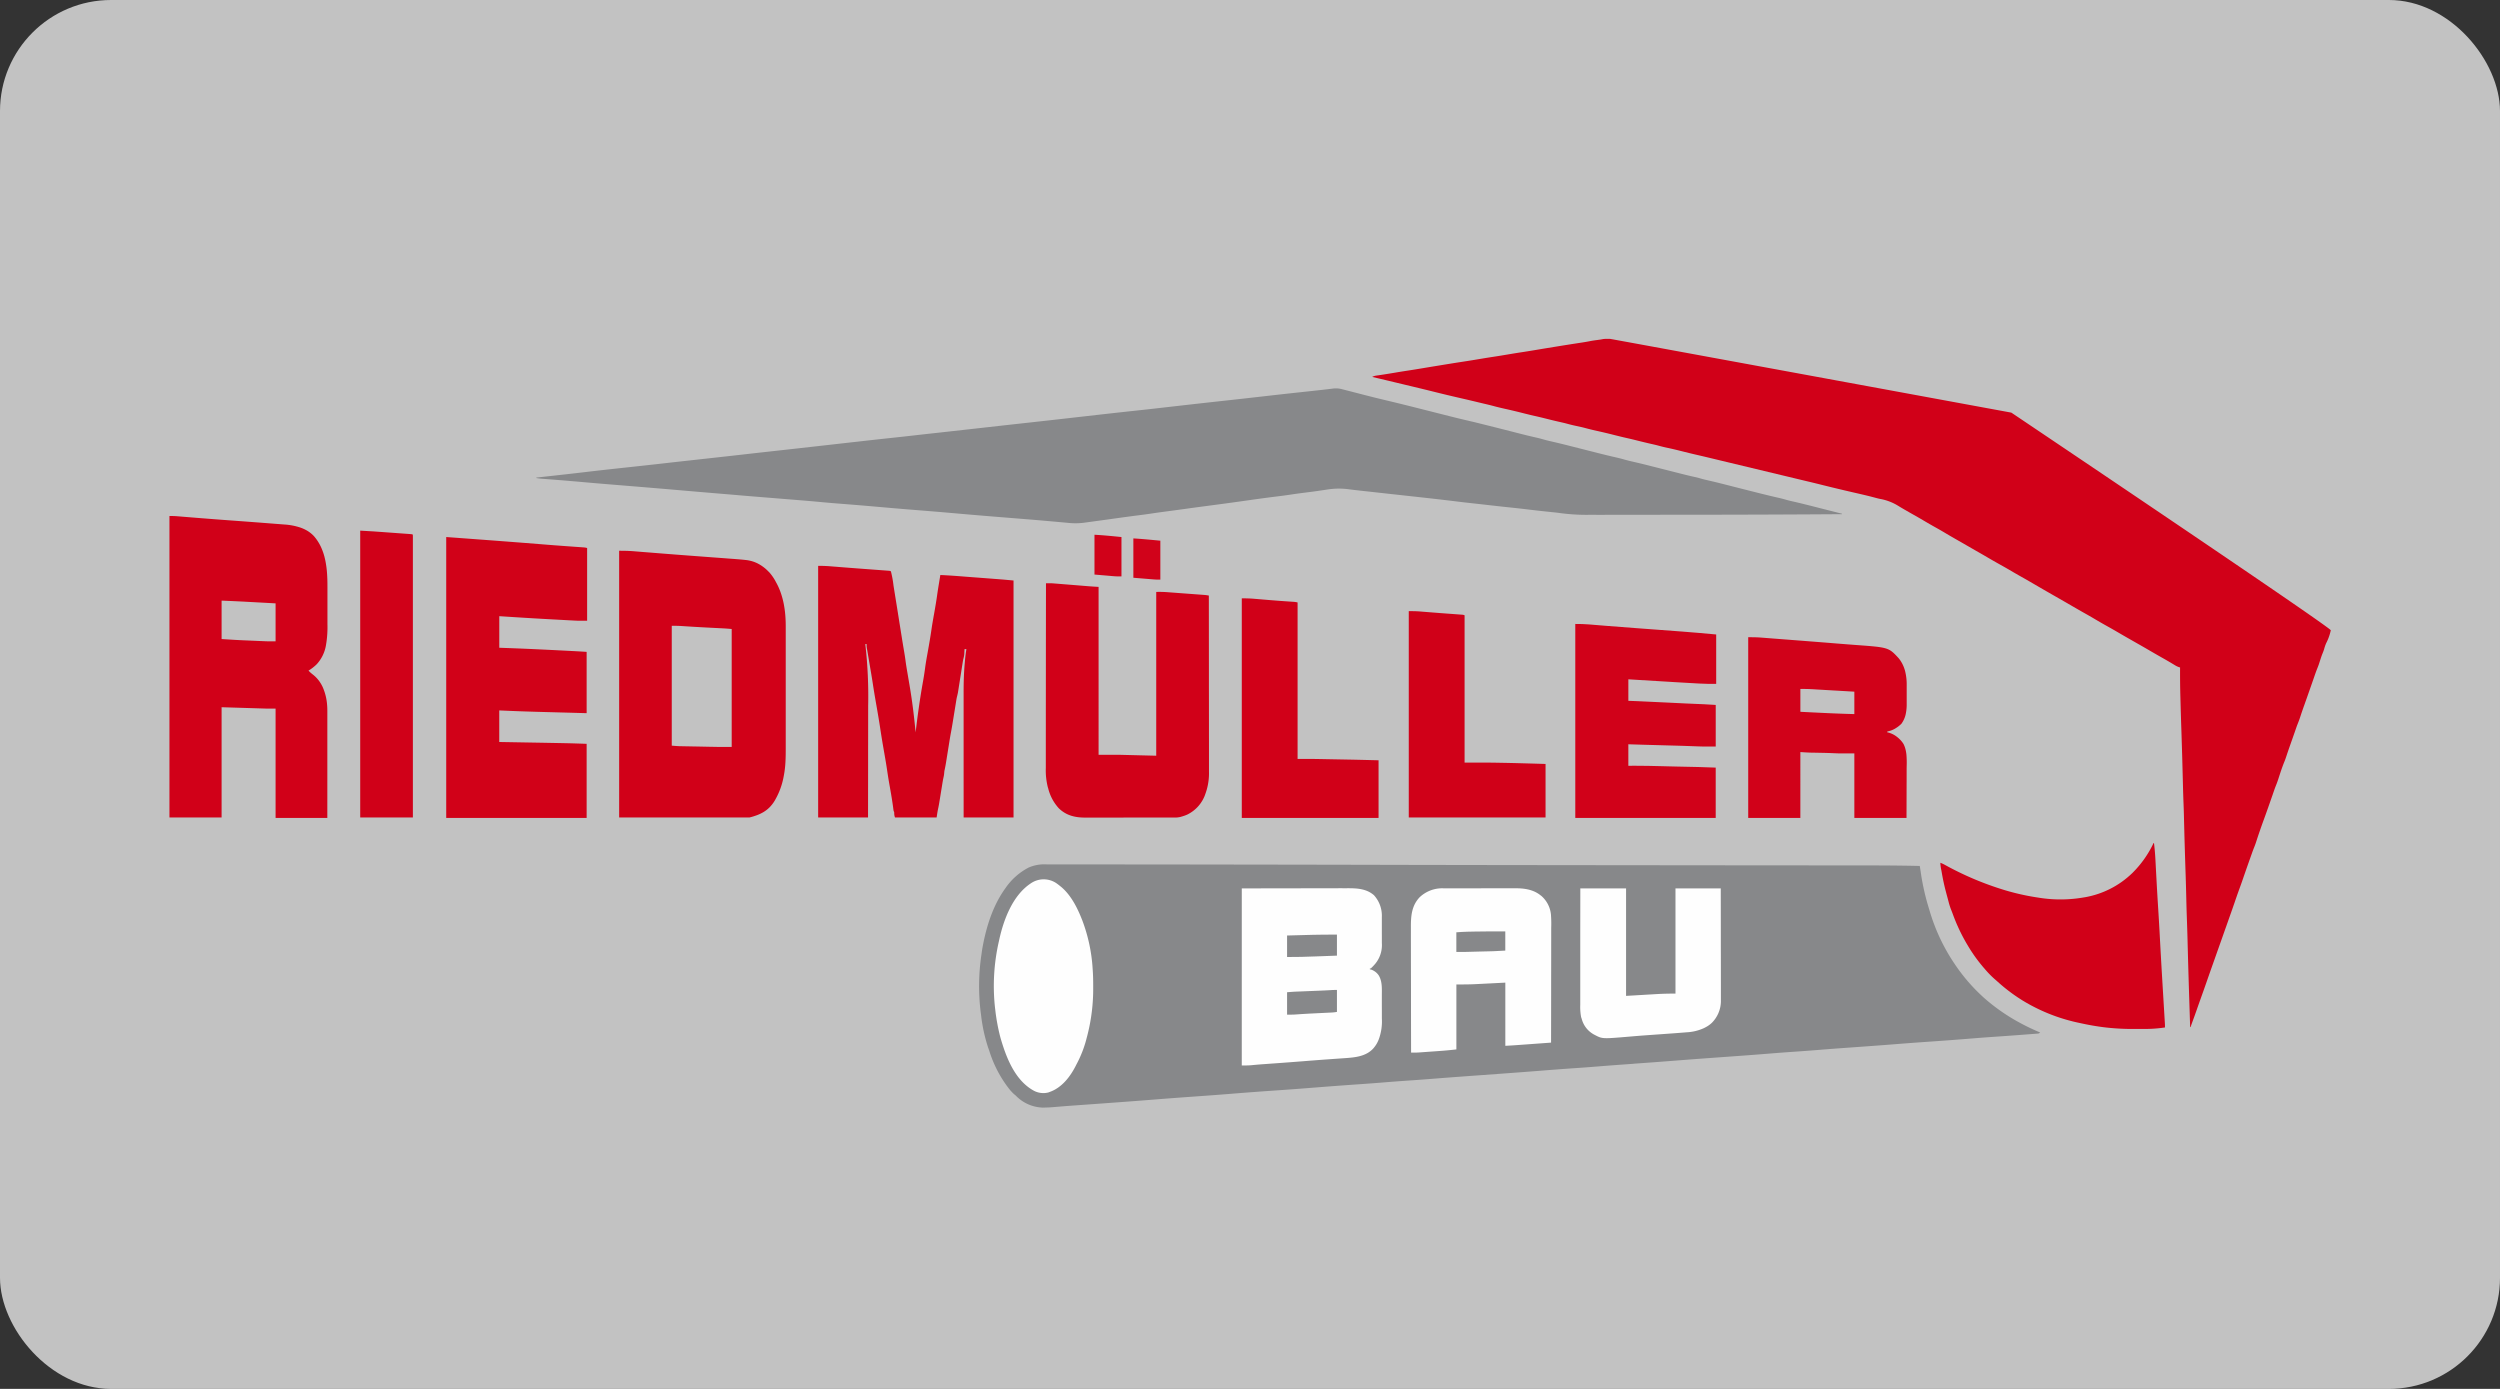 <?xml version="1.0" encoding="UTF-8"?>
<svg xmlns="http://www.w3.org/2000/svg" width="900" height="500" viewBox="0 0 900 500">
  <rect x="0" y="0" width="900" height="500" fill="#333333" stroke="none"/>
  <g transform="translate(4517 410)">
    <rect width="900" height="500" rx="40" transform="translate(-4517 -410)" fill="rgba(255,255,255,0.7)"></rect>
    <g transform="translate(-4456 -287.868)">
      <path d="M-122.942-.014l.758,0q1.034,0,2.068,0c.754,0,1.508,0,2.262,0q1.983,0,3.965,0,2.952.007,5.9.006,5,0,10.007.01Q-92.9.016-87.814.02h.65l2.618,0Q-67.5.034-50.461.066l2.549,0q22.152.037,44.3.084L10.851.184h.361c15.4.032,30.8.053,60.285.085l7.457.008Q102.346.3,125.738.324L139,.336h.587l5.784.006,2.833,0h.562l8.819.008,8.789.008,4.715,0c6.795,0,13.585.04,20.378.195l.044.28.2,1.27.069.44a85.785,85.785,0,0,0,2.874,12.978c.1.325.2.652.3.979a68.785,68.785,0,0,0,8.707,18.8l.28.413a64.986,64.986,0,0,0,10.59,12.268l.272.242a68.477,68.477,0,0,0,12.739,8.817l.366.2a74.853,74.853,0,0,0,6.881,3.256c-.415.415-.594.388-1.17.432l-.539.044-.592.043-.619.049q-.84.065-1.68.127l-1.411.108q-5.343.412-10.689.771-3.772.26-7.541.568-4.23.344-8.461.659l-.559.041q-3.983.294-7.967.567-5.368.372-10.731.8-4.8.381-9.6.725l-.593.043-5.922.427-2.8.2-.554.04q-4.376.317-8.749.675-3.744.3-7.49.56-4.69.316-9.374.695-4.1.333-8.193.638l-.538.04q-3.527.26-7.054.512l-3.927.282-.444.032q-6.033.434-12.062.9l-.651.051-.645.051q-4.03.318-8.061.618l-.535.04q-3.4.251-6.8.491L88.1,71.8l-.371.026-1.5.106-.749.053q-5.05.358-10.1.766-3.95.323-7.9.587c-4.159.286-8.314.6-12.47.933-6.919.547-13.842,1.048-20.765,1.548-5.956.43-11.912.862-17.865,1.335q-4.763.379-9.53.7-4.042.278-8.078.608-4.388.359-8.78.659-4.509.312-9.017.648l-.534.04q-3.232.245-6.463.5l-2.669.21-.336.026q-4.884.385-9.772.725l-.584.04-1.161.08-.576.04-.573.04q-3.041.211-6.082.438l-.551.041q-3.168.235-6.335.489l-.613.049-1.251.1-.637.051-.642.052c-3.874.311-7.751.591-11.628.864q-6.719.474-13.433,1L-86,84.8l-.393.031q-4.691.368-9.385.71l-.415.031q-4.988.369-9.977.728l-.461.033-4.41.317-1.611.116-.787.056q-2.214.158-4.426.34l-.842.069q-.786.065-1.571.134c-1.249.106-2.49.173-3.744.178l-.361,0a14.059,14.059,0,0,1-9.584-4.31q-.333-.279-.669-.556a16.447,16.447,0,0,1-2.131-2.409l-.21-.267a43.044,43.044,0,0,1-6.535-12.9q-.2-.587-.418-1.168a58.365,58.365,0,0,1-2.553-11.846l-.082-.575a77.37,77.37,0,0,1,.247-21.164l.077-.568c.157-1.136.353-2.26.581-3.384l.112-.556c1.393-6.745,3.733-13.583,7.793-19.207l.2-.284a22.96,22.96,0,0,1,7.825-7.014l.285-.157A14.164,14.164,0,0,1-122.942-.014Z" transform="translate(438.652 189.056)" fill="#87888a"></path>
      <path d="M-426.677-.006h1.543c.247,0,144.429,26.543,144.429,26.543S-165.579,103.892-165.7,104.9a18.6,18.6,0,0,1-1.667,4.658,14.231,14.231,0,0,0-.735,2.133,17.766,17.766,0,0,1-.637,1.713c-.311.784-.563,1.589-.823,2.391q-.164.5-.329,1.009l-.144.444c-.153.433-.318.855-.49,1.28-.389.965-.733,1.943-1.075,2.925l-.2.583-.539,1.542q-.446,1.277-.893,2.554l-.221.631q-.87,2.486-1.755,4.966c-.536,1.5-1.059,3.009-1.55,4.527-.261.8-.558,1.582-.876,2.363-.233.582-.438,1.173-.642,1.766l-.3.856-.172.5q-.356,1.019-.716,2.037l-.281.8-.42,1.191c-.544,1.54-1.077,3.082-1.587,4.634-.2.6-.4,1.191-.645,1.774-.861,2.082-1.54,4.248-2.236,6.389-.274.834-.58,1.648-.911,2.461-.232.581-.437,1.17-.641,1.762l-.3.859-.172.5q-.626,1.8-1.258,3.6l-.142.405c-.534,1.522-1.072,3.042-1.628,4.556q-1.551,4.226-2.938,8.514c-.19.582-.4,1.151-.632,1.719-.332.826-.638,1.659-.935,2.5l-.161.452q-.257.722-.512,1.444l-.356,1q-1.079,3.043-2.126,6.1-.658,1.918-1.361,3.818c-.613,1.674-1.187,3.361-1.766,5.047q-.618,1.8-1.257,3.593-.234.66-.467,1.32l-.375,1.063-.478,1.356q-.938,2.659-1.88,5.317l-.541,1.529q-.859,2.425-1.718,4.849l-.743,2.1-.349.985q-1.093,3.082-2.165,6.171c-.755,2.175-1.531,4.343-2.306,6.511q-.614,1.718-1.214,3.44c-.466,1.338-.947,2.671-1.435,4-.267.729-.528,1.457-.768,2.2h-.165q-.156-4.792-.309-9.583l-.012-.359q-.3-9.477-.552-18.956-.022-.906-.045-1.812l-.009-.349c-.073-2.923-.172-5.845-.277-8.767-.081-2.285-.141-4.569-.192-6.854q-.082-3.675-.2-7.348l-.015-.459q-.038-1.168-.077-2.336-.287-8.629-.5-17.259-.018-.741-.036-1.482-.012-.485-.023-.971c-.033-1.359-.082-2.717-.136-4.076q-.114-2.883-.184-5.767-.021-.831-.044-1.662-.031-1.185-.062-2.371c-.208-8-.208-8-.464-16q-.181-5.176-.317-10.353-.022-.816-.045-1.633-.154-5.527-.122-11.051l-.47-.152a6.178,6.178,0,0,1-1.274-.6l-.426-.256-.454-.276q-1.916-1.149-3.86-2.244t-3.839-2.2q-2.175-1.274-4.364-2.522l-.3-.169-2.455-1.4-1.294-.737-.417-.238c-1.073-.614-2.14-1.237-3.207-1.862q-2.035-1.192-4.1-2.337-2.178-1.212-4.315-2.488c-1.241-.738-2.495-1.45-3.753-2.157-1.366-.768-2.722-1.552-4.077-2.339q-3.216-1.866-6.445-3.71-4.022-2.295-8.019-4.632-2.144-1.254-4.311-2.468-1.7-.957-3.379-1.948-2.015-1.182-4.056-2.316-2.3-1.282-4.573-2.617-1.568-.919-3.147-1.819-2.225-1.268-4.441-2.552-1.667-.963-3.34-1.916-1.83-1.042-3.644-2.11Q-305.942,69-308,67.858q-2.178-1.212-4.315-2.488c-1.24-.737-2.494-1.449-3.752-2.157q-1.288-.725-2.567-1.465l-.76-.439q-1.05-.6-2.076-1.241a18.692,18.692,0,0,0-6.538-2.477c-.7-.144-1.391-.33-2.082-.52-2.56-.684-5.146-1.263-7.727-1.858q-5.609-1.292-11.191-2.687-2.781-.7-5.57-1.357-1.22-.288-2.438-.583l-1.047-.252-.527-.127-2.584-.62-1.029-.247-.515-.124-22.645-5.435-1.03-.247-2.567-.618c-1.533-.37-3.067-.736-4.6-1.087-2.058-.469-4.106-.974-6.152-1.492-1.7-.429-3.4-.832-5.118-1.193-1.012-.214-2.008-.468-3.005-.743-.891-.239-1.791-.438-2.69-.642q-2.318-.528-4.622-1.112c-1.328-.336-2.657-.661-3.994-.957-1.725-.383-3.436-.817-5.15-1.25-2.007-.507-4.021-.976-6.042-1.424-1.257-.28-2.5-.585-3.746-.924-1.174-.316-2.36-.567-3.548-.819-1.061-.227-2.1-.488-3.147-.777-.891-.239-1.791-.438-2.69-.642q-2.318-.528-4.622-1.112c-1.328-.336-2.657-.661-3.994-.957-1.725-.383-3.437-.817-5.15-1.25q-2.692-.68-5.4-1.282c-1.48-.328-2.951-.671-4.414-1.067-1.358-.367-2.727-.685-4.1-1.007q-.683-.162-1.364-.327-3.205-.776-6.42-1.51c-3.242-.746-6.478-1.513-9.7-2.324-3.538-.888-7.088-1.731-10.636-2.581l-2.552-.612-.512-.123-2.622-.63q-2.919-.7-5.841-1.388a3.86,3.86,0,0,1,1.451-.471l.486-.071.533-.075c1.816-.267,3.625-.559,5.435-.865,1.7-.286,3.4-.566,5.105-.823,1.646-.249,3.289-.517,4.931-.793q3.426-.575,6.855-1.132l.442-.072c2.515-.41,5.03-.815,7.549-1.2,2.049-.31,4.093-.647,6.137-.99q2.608-.438,5.222-.834c1.537-.234,3.07-.49,4.6-.748,1.7-.286,3.4-.566,5.105-.823,1.646-.249,3.289-.517,4.93-.793q3.426-.575,6.855-1.132l.442-.072q3.724-.607,7.454-1.184l1-.154.669-.1c1.159-.178,2.313-.365,3.462-.6.719-.139,1.444-.234,2.17-.333l.9-.124.394-.054q.388-.059.771-.144A6.562,6.562,0,0,1-426.677-.006Z" transform="translate(943.783 -0.125)" fill="#d10018"></path>
      <path d="M-1470.283-1.339l.333.084q.541.137,1.079.279l.762.195q1,.256,2,.516t2.012.517l2.276.585q3.4.878,6.809,1.693,5.752,1.366,11.481,2.816l.349.088,4.953,1.253,5.027,1.272,1.676.424q3.765.955,7.547,1.825c1.108.253,2.211.522,3.313.8l.611.153,1.606.4,1.357.34q3.654.915,7.3,1.846l.661.168q1.55.4,3.1.793c1.885.483,3.771.952,5.672,1.37,1,.221,1.981.485,2.964.769,1.048.3,2.106.542,3.169.782,1.97.45,3.93.932,5.889,1.43l1.673.424,4.15,1.053,3.53.895,1.621.412q2.943.746,5.9,1.418c.984.223,1.956.467,2.925.747,1.144.33,2.295.6,3.455.866,1.985.453,3.961.939,5.935,1.442l1.689.428,3.579.908,4.17,1.057,1.646.418c1.639.416,3.279.823,4.933,1.176.681.146,1.348.319,2.015.519,1.041.307,2.09.55,3.148.789,2.317.529,4.619,1.111,6.921,1.7l2.72.694,1.043.266q3.233.824,6.469,1.634l1.141.287c2.177.547,4.356,1.076,6.546,1.571.862.2,1.714.4,2.561.656.789.235,1.579.431,2.381.61,3.449.772,6.87,1.661,10.295,2.531l2.627.666,5.119,1.3v.165c-16.737.112-33.474.192-57.965.212h-2.776q-4.553,0-9.106.011-4.779.008-9.558.009-2.643,0-5.286.006-2.22.005-4.439,0-1.123,0-2.246,0a70.283,70.283,0,0,1-10.326-.661c-.866-.119-1.735-.211-2.6-.3l-.489-.051-.884-.092c-2.353-.243-4.7-.5-7.051-.789-2.187-.272-4.376-.511-6.567-.741q-3.741-.393-7.477-.82-1.994-.231-3.99-.451l-.474-.052-.958-.106c-2.269-.25-4.537-.5-6.8-.784-8.067-.993-16.152-1.844-24.23-2.738l-3.986-.442-2.934-.325-1.849-.2-.892-.1c-1.549-.171-3.1-.349-4.643-.549a27.146,27.146,0,0,0-7.91.111c-.755.118-1.51.229-2.266.341l-.467.07c-1.58.235-3.165.437-4.75.635-1.787.224-3.572.459-5.353.731-1.558.238-3.119.446-4.683.638q-2.766.34-5.528.71l-.374.051q-2.507.34-5.011.7l-2.294.324-.591.084q-5.115.722-10.238,1.388l-.366.048-.729.1-1.765.232-.342.045q-2.984.393-5.964.813-2.143.3-4.287.587l-.575.077-2.816.376c-1.573.21-3.145.424-4.714.664s-3.125.444-4.692.644q-3.739.478-7.473,1-4.183.59-8.37,1.158l-1.662.227q-.932.128-1.865.253l-.558.078a25.248,25.248,0,0,1-5.761-.023l-.7-.063-1.849-.168q-1.632-.149-3.264-.294l-.37-.033c-4.766-.429-9.537-.808-14.307-1.191-6.578-.529-13.154-1.064-19.727-1.648q-6.779-.6-13.565-1.133-6.917-.549-13.829-1.163t-13.858-1.153c-2.5-.195-5-.4-7.5-.64-2.748-.262-5.5-.489-8.251-.712l-.492-.04q-4.935-.4-9.869-.8c-7.9-.638-7.9-.638-11.414-.943q-3.146-.273-6.294-.53-5.466-.453-10.93-.925l-.637-.055-2.574-.223q-10.441-.9-20.886-1.749-6.951-.551-13.9-1.171-6.393-.567-12.79-1.058l-.618-.048-1.129-.086a20.585,20.585,0,0,1-2.346-.279v-.165l.44-.049,5.613-.621.463-.051c3.614-.4,7.226-.8,10.837-1.233,6.16-.732,12.328-1.392,18.495-2.062l2.47-.268.608-.066q3.993-.434,7.983-.892l.332-.038.329-.038q2.065-.238,4.131-.464l.4-.044,2.444-.271,2.173-.241,7.106-.788,2.791-.31,2.167-.24q3.16-.35,6.319-.713,4.087-.469,8.176-.918l4.345-.482.461-.051q5.66-.629,11.319-1.265l.511-.057q5.751-.645,11.5-1.3l.473-.054,1.867-.213.919-.1.911-.1q6.789-.775,13.583-1.5,3.569-.379,7.134-.79,2.481-.285,4.962-.56l.354-.039,1.847-.2,4.3-.477.474-.053q7.461-.829,14.92-1.669l4.359-.489.329-.037q4.054-.454,8.108-.9l.4-.044,1.927-.213.377-.042.752-.083q5.793-.641,11.584-1.3l.351-.04,3.928-.448.362-.041,1.8-.205c6.176-.7,12.351-1.4,18.532-2.06q4.369-.464,8.734-.971,3.717-.428,7.435-.85l.464-.053q7.707-.878,15.418-1.718,6.91-.755,13.815-1.548,7.847-.9,15.7-1.738l1.853-.2.888-.1c1.947-.21,3.893-.425,5.836-.666l.462-.056.387-.048A8.454,8.454,0,0,1-1470.283-1.339Z" transform="translate(1892.256 19.278)" fill="#87888a"></path>
      <path d="M46.938,96.016H0V0C1.593,0,3.484.022,5.435.187l.74.06,1.57.128c.852.071,1.711.14,2.517.2l.072.006h.006l2.511.2c2.266.184,4.718.377,7.5.59l.085.007.138.011.392.03c2.6.2,5.355.408,8.94.673l.913.068.294.022.588.044,1.2.09.6.045,3.575.264L39.34,2.8l1.052.077c1.564.114,3.23.24,4.879.415l.144.015.2.021a13.044,13.044,0,0,1,2.311.468,12.2,12.2,0,0,1,2.09.849A14.6,14.6,0,0,1,53.69,7.411l.364.358a17.048,17.048,0,0,1,2.436,3.593h0l.279.5A24.235,24.235,0,0,1,58.3,15.483,29.829,29.829,0,0,1,59.29,19.3a37.436,37.436,0,0,1,.527,3.924c.1,1.251.155,2.571.153,3.924,0,.11,0,.22,0,.332v.287c0,.6,0,1.186,0,1.683s0,1,0,1.556v.266c0,1.266,0,2.512,0,3.564,0,.823,0,1.717,0,2.9,0,2.826,0,5.6,0,8.246v.448c0,.148,0,.3,0,.449,0,2.257,0,4.608,0,7.189,0,2.608,0,5.029,0,7.4,0,1.138,0,2.638,0,4.147,0,1.284,0,2.44,0,3.533,0,.533,0,1.164,0,1.8,0,1.646-.006,3.41-.107,5.152a36.2,36.2,0,0,1-.625,5.11l-.1.494,0,.016-.005.026a26.345,26.345,0,0,1-2.827,7.677l-.2.353-.083.148a12.682,12.682,0,0,1-1.774,2.335,11.085,11.085,0,0,1-2.088,1.688,13.887,13.887,0,0,1-2.433,1.2A24.1,24.1,0,0,1,46.938,96.016Zm-28-69.007v43.15l.223.019h.013c1.006.084,1.956.164,2.948.187l.211,0,.2,0,1.406.029h.036l.139,0,.831.017,2.123.044.2,0h.029l2.5.051,2.14.044.377.008.656.013.276.006.1,0,.113,0,.458.01h.021c2.185.046,2.185.046,6.577.046V28.162c-1.156-.1-2.291-.188-3.45-.246l-1.093-.054-.594-.03c-3.112-.154-7.222-.367-11.408-.64l-.494-.032-.468-.03-.468-.03c-1.23-.084-2.452-.091-3.6-.091Z" transform="translate(161.894 76.143)" fill="#d10018"></path>
      <path d="M56.819,108.7H38.209V69.336H34.915l-16.14-.494v39.691H0V0C1,0,1.857.015,2.769.09l.365.029L4.289.214l.039,0L4.4.223l.787.064L7.024.436c1.63.133,3.288.266,4.892.394l.031,0,.024,0,.367.029.143.012c2.789.223,5.762.45,9.357.712,5.5.4,10.09.746,14.441,1.085L38.2,2.82c.728.055,1.466.112,2.256.175l.825.063a22.84,22.84,0,0,1,5.823,1.1A13.4,13.4,0,0,1,49.762,5.4a11,11,0,0,1,2.3,1.9,16.621,16.621,0,0,1,1.345,1.8,17.332,17.332,0,0,1,1.078,1.929,20.747,20.747,0,0,1,1.455,4.205l.095.4a34.986,34.986,0,0,1,.7,5.013c.106,1.466.151,3.028.145,5.063,0,.553,0,1.115,0,1.659v.161c0,.963,0,1.961,0,3.052,0,1.069,0,2.213,0,3.5,0,.981,0,2,0,3.038,0,.722,0,1.277,0,1.8a38.416,38.416,0,0,1-.541,7.657,13.362,13.362,0,0,1-3.314,6.787,16.456,16.456,0,0,1-2.965,2.306,13.021,13.021,0,0,0,1.616,1.441,11.972,11.972,0,0,1,2.092,2.134,12.74,12.74,0,0,1,1.457,2.469A19.278,19.278,0,0,1,56.7,67.376a26.632,26.632,0,0,1,.143,3.019c0,.247,0,.247,0,.5,0,.555,0,1.125,0,1.627v1.2c0,1,0,1.973,0,2.872,0,1.122,0,2.267,0,3.344,0,1.882,0,3.832,0,5.963,0,1.9,0,3.844,0,5.789v3.5c0,3.351,0,6.744-.006,10.214q0,1.644,0,3.289ZM18.775,30.468V44.3l1.262.08.219.014h0c2.108.134,4.287.273,6.435.362l.705.029,1.526.065,1.922.081L32.387,45l.353.015.385.016.686.03.175.007.483.02c.961.04.961.04,3.741.04V31.456l-1.771-.1-3-.163-3.166-.171-.156-.009-2.462-.134-1.013-.055C23.893,30.679,21.123,30.562,18.775,30.468Z" transform="translate(0 63.626)" fill="#d10018"></path>
      <path d="M0,0C1.431,0,2.815.029,4.234.145l.6.047,1.634.13L8.208.46l.36.028L9.3.546l1.133.089q2.771.218,5.544.423l1.357.1.9.067.445.033,2.206.164,2.084.155.772.057,1.057.079.6.045a1.574,1.574,0,0,1,.791.216,36.746,36.746,0,0,1,.92,4.992c.122.793.25,1.585.377,2.378l.083.516q.369,2.307.743,4.613.335,2.073.662,4.148.33,2.1.669,4.2.165,1.032.329,2.065c.232,1.462.467,2.924.712,4.384l.055.328q.133.789.267,1.577c.167.989.32,1.977.448,2.972.161,1.239.36,2.468.569,3.7q.1.58.2,1.161.3,1.781.606,3.561c.994,5.763,1.708,11.559,2.257,17.381l.038-.322c.678-5.748,1.468-11.459,2.47-17.159l.223-1.269.108-.616c.2-1.179.386-2.358.54-3.544.279-2.158.672-4.295,1.058-6.436.452-2.511.884-5.021,1.248-7.546.291-2,.643-4,1-5.989.379-2.141.751-4.279,1.049-6.433.209-1.507.454-3.008.7-4.509l.136-.833q.163-1,.327-2c2.584.112,5.161.295,7.739.493l1.267.1,2.64.2,3.02.231,2.945.225,1.235.094,1.738.133.5.038c1.759.136,3.513.3,5.271.463V90.582H52.373q-.005-9.286-.008-18.572,0-1.1,0-2.2c0-.219,0-.219,0-.442q0-3.532,0-7.063,0-3.63,0-7.259,0-2.236,0-4.471,0-1.538,0-3.075,0-.884,0-1.768c-.005-3.5.082-6.982.39-10.471q.048-.543.092-1.086c.12-1.411.288-2.8.526-4.2H52.7l-.024.494q-.019.329-.037.659l-.035.648a9.482,9.482,0,0,1-.313,1.639c-.129.532-.213,1.069-.3,1.61l-.057.359q-.061.382-.12.765-.095.607-.191,1.213-.2,1.288-.406,2.576-.235,1.494-.471,2.987-.094.595-.187,1.19l-.117.736-.1.644c-.1.548-.225,1.079-.364,1.618-.117.476-.2.955-.274,1.439L49.6,49.2l-.11.686-.117.718q-.154.942-.306,1.885-.243,1.5-.487,3-.084.517-.167,1.034c-.177,1.09-.364,2.178-.571,3.263-.23,1.206-.432,2.415-.625,3.627q-.086.54-.173,1.079-.215,1.336-.428,2.673-.182,1.139-.365,2.277-.085.527-.168,1.054c-.177,1.106-.377,2.2-.63,3.29-.034.274-.063.548-.082.823a9.228,9.228,0,0,1-.229,1.465c-.214.953-.367,1.915-.521,2.88l-.095.585q-.2,1.229-.4,2.459c-.681,4.229-.681,4.229-1.033,5.857-.175.9-.3,1.818-.443,2.729H27.669a4.14,4.14,0,0,1-.283-1.6,1.1,1.1,0,0,0-.211-.71c-.044-.257-.081-.516-.114-.775l-.068-.509-.076-.569c-.344-2.506-.78-4.994-1.226-7.483q-.446-2.505-.813-5.02c-.307-2.116-.665-4.222-1.035-6.327-.506-2.88-1-5.76-1.434-8.653-.481-3.238-1.044-6.462-1.607-9.687-.392-2.25-.773-4.5-1.113-6.758-.348-2.291-.741-4.575-1.13-6.859q-.124-.732-.248-1.464l-.241-1.422-.114-.672-.158-.93-.09-.532q-.081-.457-.177-.912a7.471,7.471,0,0,1-.072-1.541h-.494l.038.275a163.224,163.224,0,0,1,1,22Q18,52.534,18,54.627q0,3.73-.009,7.46-.007,3.614-.01,7.229c0,.15,0,.3,0,.453q0,1.126,0,2.252-.008,9.28-.025,18.56H0Z" transform="translate(233.536 81.578)" fill="#d10018"></path>
      <path d="M0,0Q2.182.156,4.363.316l.584.043L6.849.5l.333.025L12.2.9,13.33.982q10.133.754,20.261,1.561l2.084.168.4.032q3.067.246,6.136.468l.406.03q1.9.138,3.8.273l1.014.072,1.221.086.539.039.466.033a5.365,5.365,0,0,1,1.066.208V30.139c-3.406,0-3.406,0-4.513-.063l-.4-.02-1.269-.068-.922-.049-2.46-.133-1.532-.083q-5.654-.3-11.3-.646l-.432-.027q-4.4-.271-8.794-.559V39.856l3.706.134c6.947.259,13.891.6,20.834.957l.6.031,1.7.089.49.025c1.374.072,2.747.16,4.121.246V63.407l-5.929-.165-3.72-.1-3.4-.091-2.92-.077q-7.751-.2-15.492-.556V73.783l3.829.066,2.459.043,3.869.067q6.2.107,12.4.226l.952.019c2.651.052,5.3.146,7.949.237v26.68H0Z" transform="translate(99.64 71.202)" fill="#d10118"></path>
      <path d="M-.309-.021l.859,0h.483C1.69-.019,2.341.027,3,.082l.416.033,1.344.11L5.7.3,8.191.5l3.969.322,1.373.112.861.07.373.031c1.287.1,2.573.178,3.863.258V61.739h7.576l13.175.329V3.108a37.848,37.848,0,0,1,4.156.1l.454.033,1.453.11,1.024.076,2.13.161,2.726.2,2.107.158,1.006.075,1.4.106.416.031.388.03.333.025c.452.048.9.127,1.345.2q.017,12.509.025,25.017,0,1.478,0,2.957c0,.2,0,.392,0,.595q0,4.759.011,9.518.007,4.887.008,9.773,0,3.013.007,6.026,0,2.069,0,4.138,0,1.192,0,2.384,0,1.094,0,2.189,0,.393,0,.785a21.641,21.641,0,0,1-1.091,7.416l-.152.437a12.791,12.791,0,0,1-6.578,7.613,14.849,14.849,0,0,1-1.958.7l-.588.169a8.954,8.954,0,0,1-2.254.2l-.449,0q-.74,0-1.479,0l-1.064,0q-1.443,0-2.886,0l-1.806,0q-3.153,0-6.307,0-2.933,0-5.866.008-2.523.006-5.046.006-1.5,0-3.009,0-1.417,0-2.834,0-.518,0-1.035,0c-3.68.02-6.956-.692-9.681-3.377A16.411,16.411,0,0,1,.514,73.926l-.156-.507a24.862,24.862,0,0,1-.727-6.974q0-.434,0-.869,0-1.177,0-2.355,0-1.276,0-2.551,0-2.2,0-4.41.006-3.188.006-6.376,0-5.173.009-10.347.007-5.023.01-10.045v-.626q0-1.556,0-3.112Q-.327,12.866-.309-.021Z" transform="translate(315.863 87.858)" fill="#d10018"></path>
      <path d="M-389.253,0h.165c.248,2.039.413,4.07.519,6.12q.024.448.048.9.051.947.1,1.894.12,2.262.244,4.523l.055,1.013q.237,4.343.514,8.683.27,4.288.507,8.577l.023.429q.1,1.8.194,3.595.366,6.795.774,13.587l.023.381q.227,3.793.456,7.586.087,1.435.173,2.87.05.838.1,1.676.056.918.111,1.836l.033.545.03.5.026.432c.019.41.021.817.018,1.228l-1.173.154-.322.043a46.733,46.733,0,0,1-5.809.33l-.663,0q-1.054,0-2.109,0h-.363a85.445,85.445,0,0,1-10.97-.536l-.612-.075c-2.731-.339-5.429-.818-8.117-1.407l-.5-.109a64.217,64.217,0,0,1-20.908-8.29l-.418-.27a61.1,61.1,0,0,1-8.22-6.264c-.354-.324-.714-.639-1.079-.95a34.139,34.139,0,0,1-3.623-3.716l-.392-.447a55.7,55.7,0,0,1-5.7-7.952l-.246-.408a64.741,64.741,0,0,1-5.165-10.944c-.2-.539-.411-1.075-.621-1.611a23.3,23.3,0,0,1-.813-2.5l-.1-.382q-.1-.382-.2-.765c-.084-.317-.171-.633-.258-.949-.171-.624-.334-1.25-.5-1.877l-.109-.415c-.585-2.253-1.045-4.517-1.435-6.811l-.066-.39A13.383,13.383,0,0,1-466,7.082a14.2,14.2,0,0,1,1.866.887l.627.341.334.181a110.906,110.906,0,0,0,19.9,8.308l.477.148A85.085,85.085,0,0,0-430.92,19.6l.527.083a48.781,48.781,0,0,0,15.777-.083l.773-.127a32.539,32.539,0,0,0,16.685-8.437l.26-.244A37.971,37.971,0,0,0-389.253,0Z" transform="translate(1103.53 181.382)" fill="#d10018"></path>
      <path d="M18.775,65.054H0V0C1.656,0,3.154.01,4.719.136L5.3.179l1.88.146L8.142.4l.375.029,3.2.248L15.4.961c4.761.367,11.04.855,17.4,1.371l.351.028.218.018.048,0,.078.006.138.011.076.006.123.01.97.079c1.27.1,2.55.2,3.8.293,11.956.875,11.956.875,15.553,4.768a11.8,11.8,0,0,1,1.429,2.228,12.963,12.963,0,0,1,.891,2.4,19.689,19.689,0,0,1,.576,5.167c0,.215,0,.452,0,.746,0,.487,0,.994,0,1.55,0,.712,0,1.424,0,1.964,0,.565,0,1.118,0,1.537,0,.22,0,.45,0,.723a16.773,16.773,0,0,1-.352,3.824,9.116,9.116,0,0,1-1.568,3.484A11.354,11.354,0,0,1,52.8,32.935a8.244,8.244,0,0,1-2.733.992v.329l.112.016.236.034a8.545,8.545,0,0,1,3.118,1.552,10.415,10.415,0,0,1,1.327,1.207A9.024,9.024,0,0,1,55.9,38.426a9.1,9.1,0,0,1,.71,1.886,13.089,13.089,0,0,1,.347,1.994,34.871,34.871,0,0,1,.09,4.089v0c-.007.4-.014.813-.016,1.213,0,.555,0,1.119,0,1.664v.182c0,1.044,0,2.182-.011,3.48-.006,1.507-.009,3.039-.012,4.521v.192c0,2.1-.012,4.218-.019,6.267l0,1.138H38.209V41.832h-5.27c-2.148-.077-2.148-.077-3.043-.118-1.066-.044-2.126-.07-3.023-.089h-.009l-.473-.01L24,41.568l-.5-.01h-.015l-.384-.008-.117,0-.1,0h-.037l-.148,0c-1.1-.023-2.214-.095-3.288-.164l-.078-.005-.563-.036V65.054Zm0-46.444v8.235l.155.008,4,.2.416.02.119.006,2.243.11c4.555.227,8.642.385,12.5.481V19.6l-.644-.038-.144-.009-4.65-.273-.124-.007-3.469-.2-2.984-.175-.638-.037-.154-.009-.35-.02-1.631-.1-.294-.017-.079,0-.133-.008c-1.377-.084-2.744-.091-4.14-.091Z" transform="translate(568.358 107.27)" fill="#d10119"></path>
      <path d="M0-.3,20.5-.335l6.467-.014,3.836,0q1.278,0,2.557-.005Q35-.362,36.633-.36l1.2,0c3.476-.016,6.963.1,9.738,2.5A10.99,10.99,0,0,1,50.42,10.07l0,.383q0,.622,0,1.243,0,.435,0,.871,0,.911,0,1.822,0,1.163.005,2.325,0,.9,0,1.8,0,.428,0,.857a10.572,10.572,0,0,1-3,8.161l-.266.283c-.234.242-.477.475-.722.706h-.329v.329l.356.046a5.411,5.411,0,0,1,2.856,2.156c1.3,2.188,1.1,4.792,1.1,7.247v.463q0,1.214,0,2.429,0,1.241.01,2.483,0,.966,0,1.932,0,.457,0,.914a18.676,18.676,0,0,1-1.087,7.446l-.151.371A9.927,9.927,0,0,1,47.6,57.009l-.3.351c-2.632,2.866-6.628,3.21-10.279,3.456l-.667.047-1.419.1q-1.72.119-3.439.243l-.788.056q-3.991.284-7.98.607-4.161.33-8.323.635l-.388.028-3.738.268-1.369.1-.984.07c-1.448.1-2.895.223-4.339.369-1.212.115-2.351.1-3.587.1Z" transform="translate(386.042 197.992)" fill="#fefefe"></path>
      <path d="M0,0C1.71,0,3.356.029,5.05.176l.691.057L7.227.356q1.845.155,3.69.3l.877.071c3.466.283,6.934.541,10.4.8l2.461.182,2.939.218q4.329.32,8.659.645l2.333.174c4.051.3,8.091.673,12.139,1.04V21.575c-2.017,0-4,0-6-.121l-.692-.039-1.839-.106L40.246,21.2q-2.22-.127-4.439-.258L34.63,20.87q-7.764-.455-15.526-.943v7.741l3.428.134q4.954.2,9.9.464,3.737.195,7.476.362l.384.017,3.736.161,1.383.059.936.039c1.406.06,2.8.152,4.21.246V44.138c-4.723,0-4.723,0-6.4-.066l-.578-.021-1.2-.044q-1.607-.06-3.214-.115l-.643-.023q-2.595-.09-5.191-.143c-3.1-.067-6.2-.161-9.305-.257l-.372-.012L19.1,43.314v7.741l2.463-.01c3.189,0,6.374.068,9.562.153l2.254.058.454.011.9.023,1.333.034q4.128.1,8.257.176c2.08.043,4.149.131,6.23.215V69.83H0Z" transform="translate(506.104 102.494)" fill="#d10119"></path>
      <path d="M-59.451-.2h.365l1.2,0,.864,0,2.34,0,1.465,0,4.594,0q2.643,0,5.285-.008,2.049-.005,4.1-.005,1.221,0,2.441,0,1.15,0,2.3,0l.838,0c3.275-.018,6.547.421,9.178,2.532l.317.235a10.237,10.237,0,0,1,3.428,6.6,44.425,44.425,0,0,1,.1,4.895q0,.677,0,1.354,0,1.451,0,2.9-.006,2.1-.006,4.2,0,3.405-.009,6.811-.007,3.306-.01,6.611v.412q0,1.024,0,2.049-.008,8.482-.025,16.965l-5.2.378-2.416.176-2.339.17-.885.064-1.255.091-.357.026c-1.338.1-2.676.169-4.016.248V33.755c-4.259.216-4.259.216-8.518.434l-1.236.061-.8.041c-2.361.124-4.7.123-7.066.123V57.8c-1.906.212-3.8.407-5.712.542l-.75.054-1.552.11-1.974.142-1.541.11-.728.052-1.019.072-.581.041c-.529.024-1.052.032-1.581.031h-.866q-.023-9.338-.034-18.677,0-1.1,0-2.208c0-.147,0-.293,0-.444q0-3.552-.014-7.1-.009-3.649-.011-7.3,0-2.249-.009-4.5-.005-1.545,0-3.09,0-.89,0-1.779c-.023-4.057.242-7.805,3.208-10.9A11.838,11.838,0,0,1-59.451-.2Z" transform="translate(518.071 197.859)" fill="#fefefe"></path>
      <path d="M0,0C1.53,0,3,.031,4.521.163l.621.051L6.45.324Q7.987.454,9.524.58l.687.057q3.61.3,7.224.533l.4.027.728.048a8.4,8.4,0,0,1,1.527.238V57.808h4.941q2.053.027,4.106.066l1.117.021,2.317.044,2.9.055,2.3.044,1.068.02c3.466.066,6.931.156,10.4.243V79.053H0Z" transform="translate(386.042 93.271)" fill="#d10018"></path>
      <path d="M-114.42-7.172c.461.327.9.667,1.341,1.023l.416.333c3.559,3.02,5.825,7.584,7.49,11.854l.148.377a59.336,59.336,0,0,1,3.64,17.245l.042.6c.123,1.822.156,3.639.153,5.465,0,.147,0,.295,0,.447a67.344,67.344,0,0,1-2.171,17.7l-.1.369a41.534,41.534,0,0,1-3.533,9.386c-.164.3-.32.609-.474.917-2.014,3.974-5.068,7.924-9.4,9.42l-.47.178a7.312,7.312,0,0,1-5.294-.672c-6.809-3.767-9.928-12.058-11.959-19.1a70.822,70.822,0,0,1-1.876-10.213l-.06-.464a72.059,72.059,0,0,1,1.377-23.911l.088-.412c1.579-7.35,4.869-16.2,11.429-20.514A8.148,8.148,0,0,1-114.42-7.172Z" transform="translate(433.738 203.013)" fill="#fefefe"></path>
      <path d="M0,0C1.387,0,2.724.006,4.1.121L4.592.16,6.186.288l1.7.135L9.057.516q2.149.171,4.3.327l.609.045,2.355.173,1.623.119.488.035.447.034.388.028a2.892,2.892,0,0,1,.827.205V54.514h7.741c1.537.015,3.074.033,4.611.062l.581.01q3.872.068,7.743.177l.374.01q4.051.111,8.1.235V74.277H0Z" transform="translate(446.155 97.883)" fill="#d00018"></path>
      <path d="M0,0C3.6.189,3.6.189,4.918.287L5.381.32l1.47.107L7.889.5l2.152.158,2.763.2,2.132.156,1.02.074,1.414.1.427.03c.96.073.96.073,1.143.257.016.224.021.449.02.673v.937c0,.172,0,.344,0,.521q0,.876,0,1.753,0,.63,0,1.26,0,1.376,0,2.751,0,2.046,0,4.091,0,3.44,0,6.881,0,3.408,0,6.816c0,.141,0,.282,0,.428q0,1.075,0,2.149,0,7.619,0,15.238,0,7.4,0,14.807c0,.152,0,.3,0,.461q0,2.29,0,4.581,0,4.666,0,9.332c0,.215,0,.215,0,.433q0,6.578,0,13.156c0,.125,0,.249,0,.377q0,7.568,0,15.136H0Z" transform="translate(68.677 68.897)" fill="#d00018"></path>
      <path d="M-.107,0H16.363V38.7l11.2-.659c2.193-.122,4.391-.165,6.588-.165V0h16.3q.016,8.01.025,16.021,0,.946,0,1.893c0,.126,0,.251,0,.381q0,3.048.011,6.1.007,3.129.008,6.258,0,1.93.007,3.859,0,1.482,0,2.963,0,.606,0,1.213,0,.83,0,1.66l0,.481a11.188,11.188,0,0,1-3.244,7.555,9.955,9.955,0,0,1-2.419,1.688l-.42.22a16.933,16.933,0,0,1-6.318,1.52l-.7.059c-.758.063-1.517.12-2.276.177l-.787.06q-2.715.205-5.431.393l-4.071.289-.448.032q-3.55.254-7.094.563c-9.456.8-9.456.8-12.153-.606l-.34-.175A9,9,0,0,1,.388,46.938l-.2-.566a19.806,19.806,0,0,1-.318-4.464v-.547q0-.9,0-1.8,0-.648,0-1.3,0-1.39,0-2.781,0-2.01,0-4.02,0-3.262,0-6.524,0-3.167,0-6.334v-.395q0-.981,0-1.962Q-.112,8.126-.107,0Z" transform="translate(508.022 197.687)" fill="#fefefe"></path>
      <path d="M-91.048,0V7.905a15.836,15.836,0,0,1-1.909.224l-.538.027-.578.027-.607.03-1.615.078q-1.494.072-2.988.147l-.655.033q-2.768.139-5.531.331l-.55.037-.45.032c-.843.034-1.687.022-2.53.022V.823c2.408-.185,2.408-.185,3.428-.226l.338-.014,1.08-.043.768-.031,2.008-.081,3.2-.13,1.1-.044C-95.765.2-94.46.138-93.156.053-92.449.008-91.759,0-91.048,0Z" transform="translate(511.347 234.249)" fill="#87888a"></path>
      <path d="M0,0C3.246.171,6.482.5,9.717.823V14.987a24.25,24.25,0,0,1-2.743-.06l-.486-.041L6,14.843,5.534,14.8l-1.694-.146L0,14.328Z" transform="translate(333.011 70.379)" fill="#d10119"></path>
      <path d="M-91.048,0V7.575l-4.783.176-2.937.107c-3.412.127-6.816.246-10.232.211V.329q4.629-.171,9.257-.247L-97.791.05l1.278-.02.572-.009C-94.31,0-92.681,0-91.048,0Z" transform="translate(511.347 214.322)" fill="#87888a"></path>
      <path d="M0,0C3.245.191,6.481.515,9.717.823v14a21.151,21.151,0,0,1-2.406-.06L6.8,14.721l-.516-.043L5.8,14.639l-1.778-.146L0,14.164Z" transform="translate(347.01 71.696)" fill="#d1021a"></path>
      <path d="M-89.378-.03V6.887c-3.15.185-3.15.185-4.23.214l-.36.01-1.14.029-.813.021L-97.61,7.2l-2.144.056-1.674.044-.79.021-1.11.028-.633.016c-1.013.016-2.026.011-3.039.011V.3c1.354-.1,2.688-.19,4.041-.217l.474-.01,1.516-.03.526-.011C-96.753-.042-93.067-.042-89.378-.03Z" transform="translate(570.284 213.199)" fill="#87888a"></path>
    </g>
  </g>
</svg>
